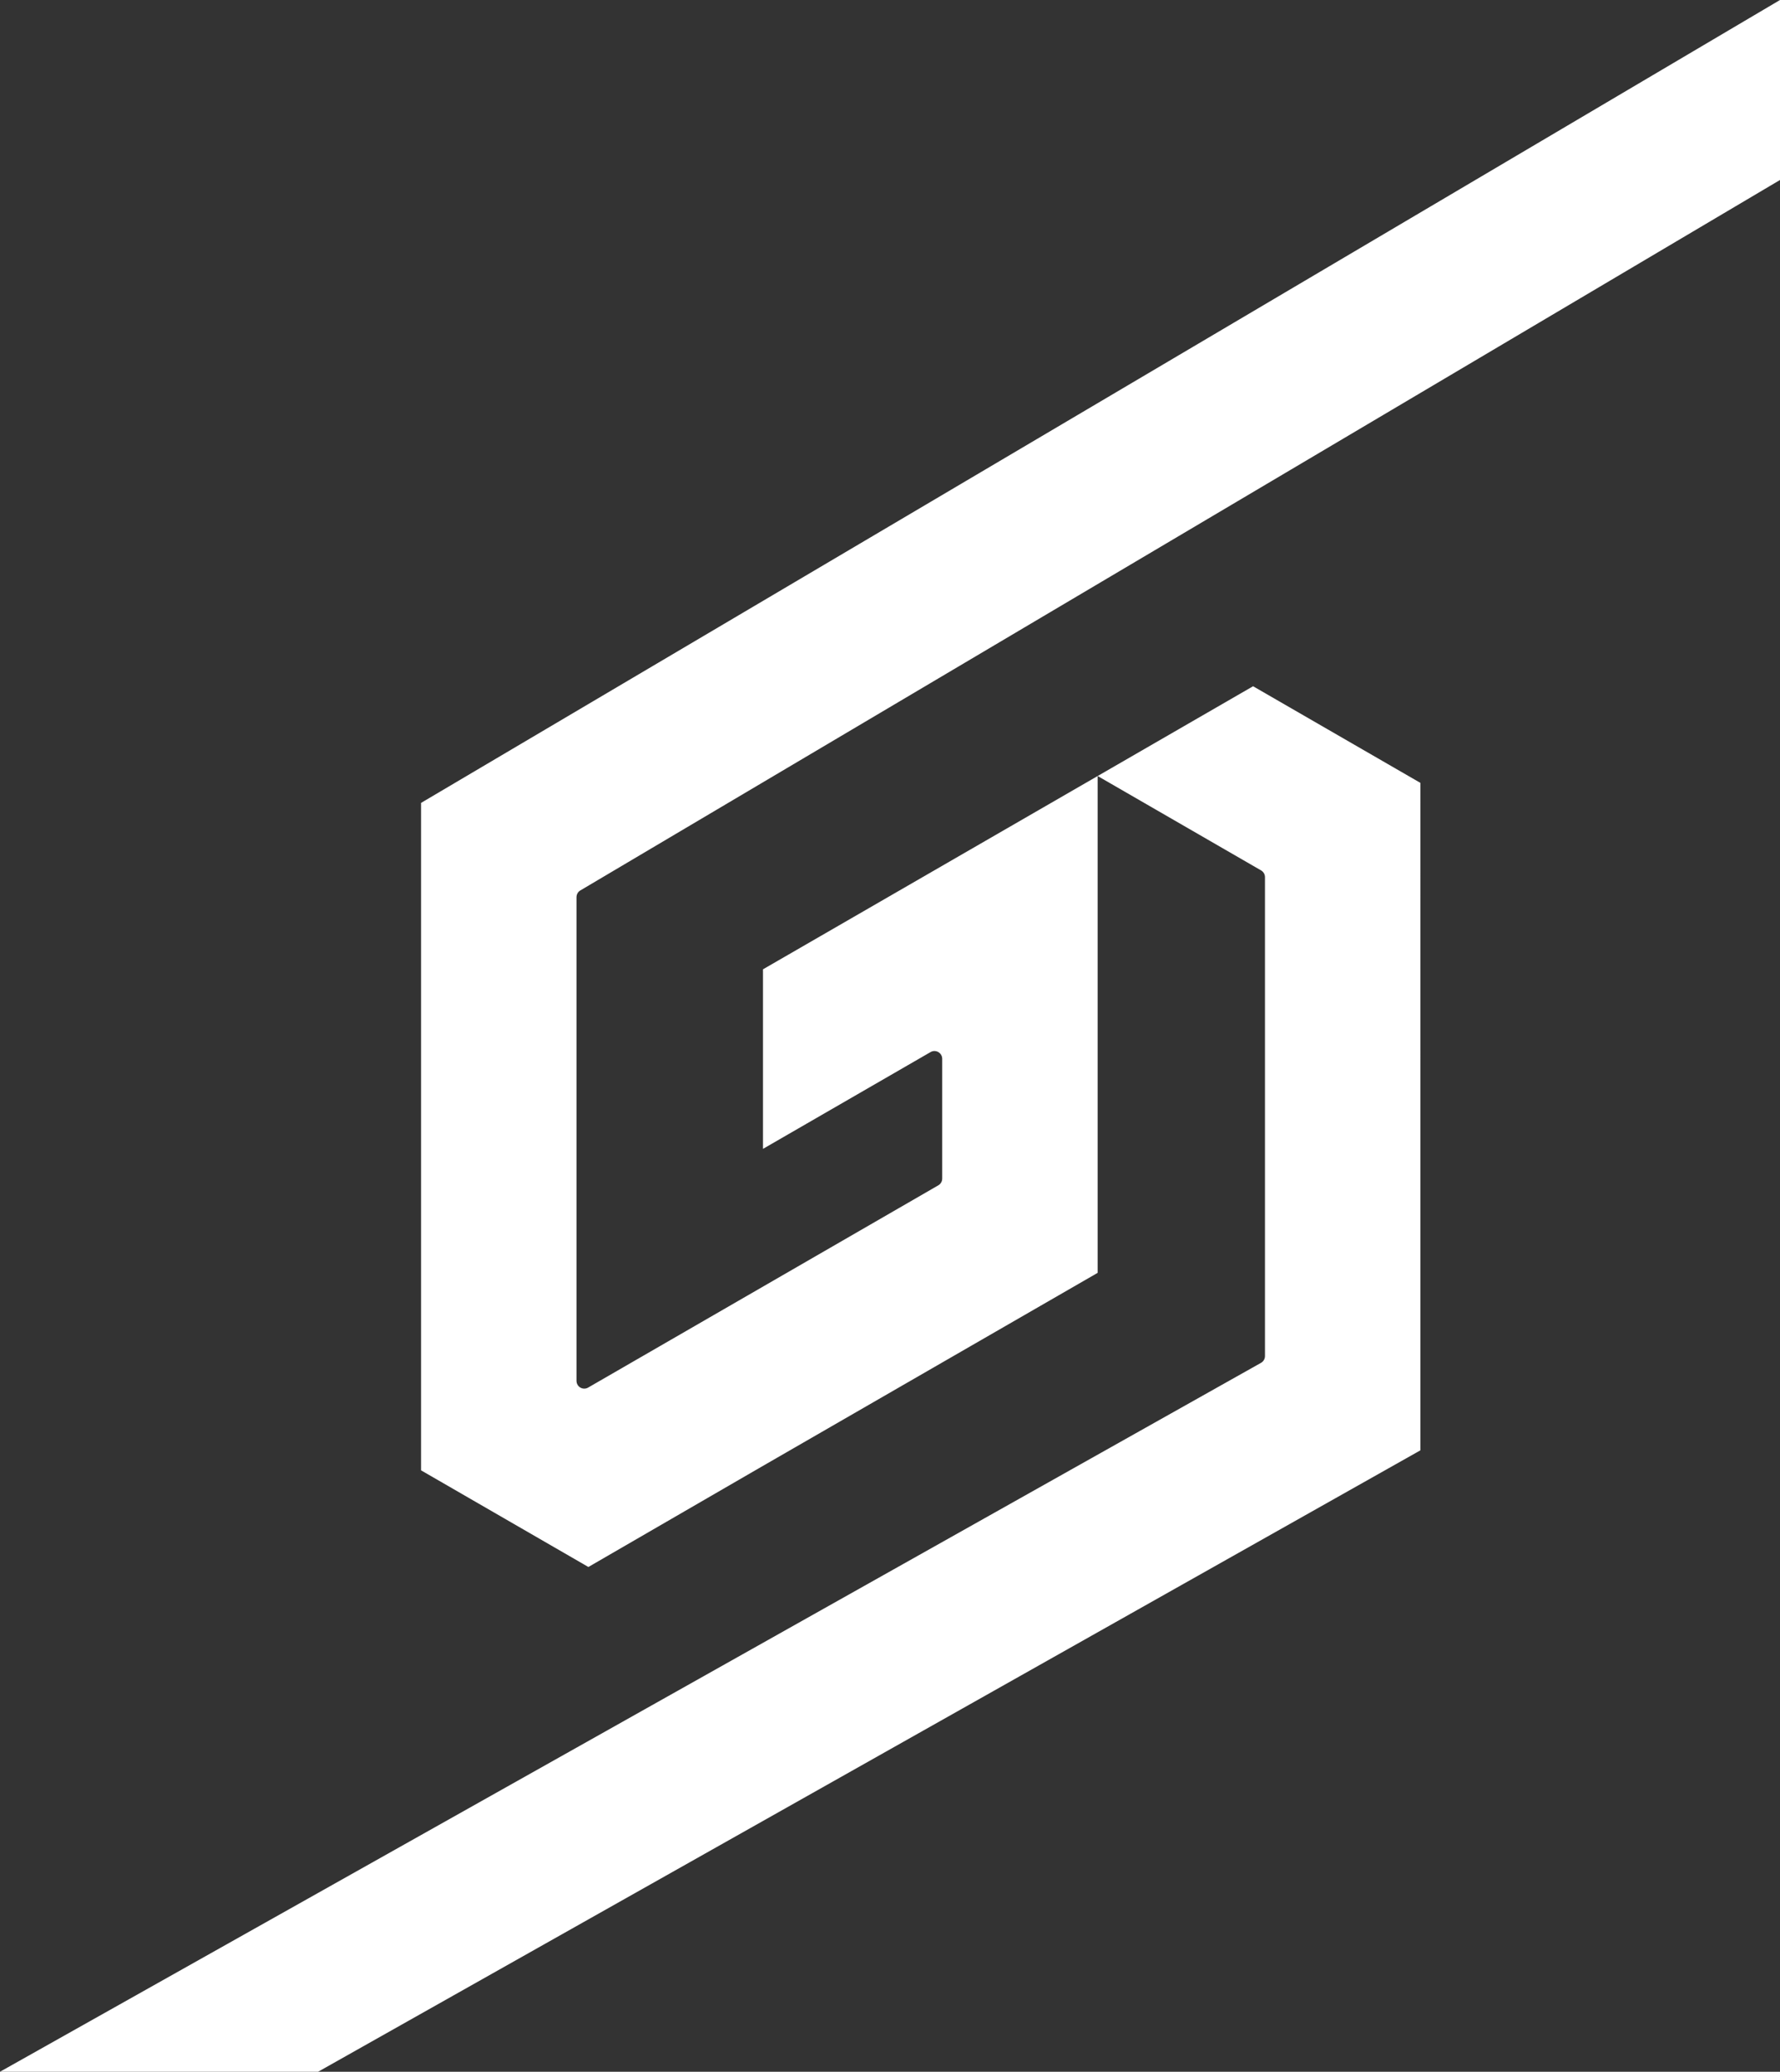 <?xml version="1.0" encoding="iso-8859-1"?>
<!-- Generator: Adobe Illustrator 26.0.1, SVG Export Plug-In . SVG Version: 6.00 Build 0)  -->
<svg version="1.1" xmlns="http://www.w3.org/2000/svg" xmlns:xlink="http://www.w3.org/1999/xlink" x="0px" y="0px"
	 viewBox="0 0 392.951 457.181" style="enable-background:new 0 0 392.951 457.181;" xml:space="preserve">
<rect x="0" y="0" width="392.951" height="457.181" fill="#333333" stroke="none"/>
<g id="&#x5716;&#x5C64;_2">
	<g>
		<path style="fill:#FFFFFF;" d="M392.951,39.719C294.5,98,128.122,196.493,128.122,196.493c-0.531,0.306-0.858,0.872-0.858,1.485
			v106.74c0,0.613,0.327,1.179,0.858,1.485c0.265,0.153,0.561,0.23,0.857,0.23c0.296,0,0.593-0.077,0.858-0.23l77.307-44.634
			c0.53-0.306,0.857-0.872,0.857-1.485v-26.433c0-0.613-0.327-1.179-0.857-1.485c-0.265-0.153-0.562-0.23-0.858-0.23
			s-0.592,0.077-0.857,0.23l-36.991,21.358v-39.623l73.877-42.653l34.313-19.812l36.94,21.327V320.05L70.229,457.181H0
			l278.396-156.445c0.531-0.307,0.857-0.873,0.857-1.485V193.562c0-0.614-0.328-1.18-0.859-1.486l-36.079-20.828v109.638
			l-74.733,43.086l-37.69,21.822l-36.94-21.328V177.179L392.951,0V39.719z"/>
	</g>
</g>
<g id="&#x5716;&#x5C64;_1">
</g>
</svg>
